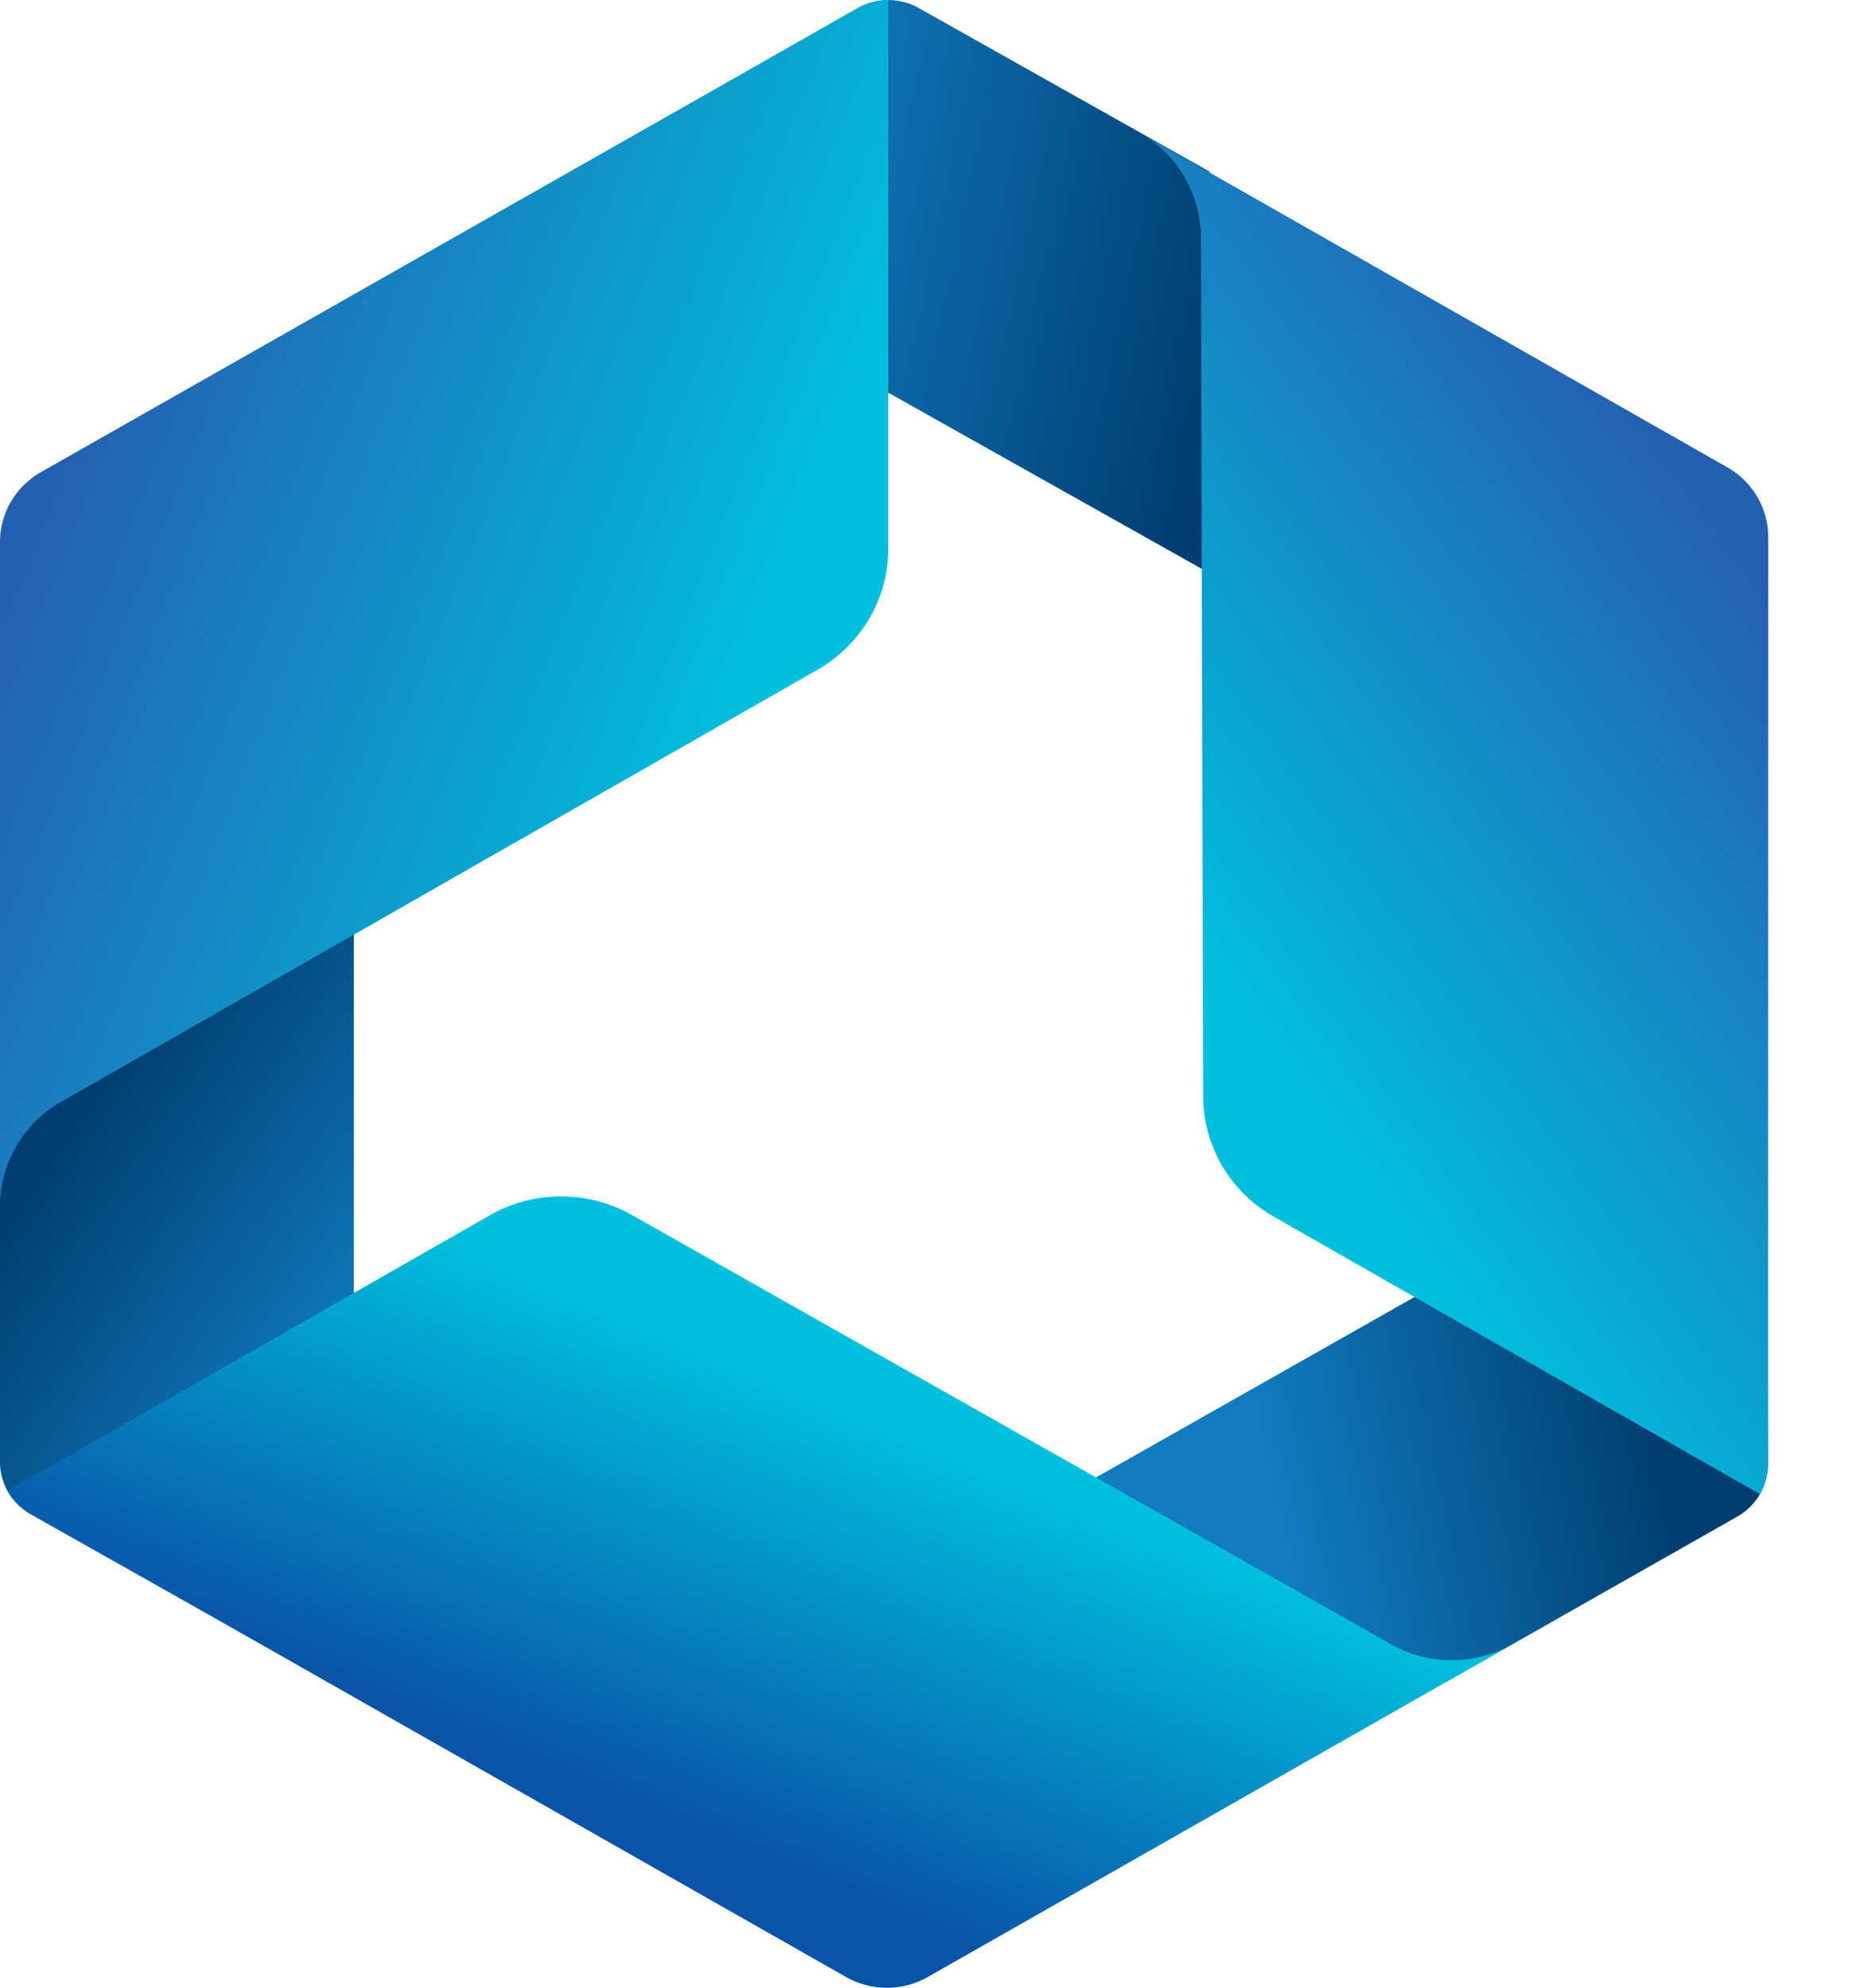 <svg width="15" height="16" fill="none" xmlns="http://www.w3.org/2000/svg"><path fill-rule="evenodd" clip-rule="evenodd" d="M11.637 13.542l2.35-1.334a.485.485 0 00.247-.421c0-.786-.015-2.95-.015-2.95l-5.466 3.096 2.884 1.609z" fill="url(#paint0_linear)"/><path fill-rule="evenodd" clip-rule="evenodd" d="M0 9.09v2.678c0 .173.094.334.247.421a707.58 707.58 0 002.602 1.462v-6.21L0 9.092z" fill="url(#paint1_linear)"/><path fill-rule="evenodd" clip-rule="evenodd" d="M9.736 1.38L7.398.065a.501.501 0 00-.493.001C6.214.458 4.302 1.56 4.302 1.56l5.46 3.067-.026-3.246z" fill="url(#paint2_linear)"/><path fill-rule="evenodd" clip-rule="evenodd" d="M7.152 3.153v1.264c0 .401-.217.772-.57.974L.512 8.858A.974.974 0 000 9.675V4.361c0-.231.126-.445.33-.561L6.906.065A.5.5 0 017.152 0v3.153z" fill="url(#paint3_linear)"/><path fill-rule="evenodd" clip-rule="evenodd" d="M3.944 9.782a1.16 1.16 0 011.144-.002l6.072 3.432a.997.997 0 001.04.01h.001l-4.73 2.691a.668.668 0 01-.66 0L.234 12.174A.49.49 0 01.06 12l.692-.395.741-.423 2.451-1.4z" fill="url(#paint4_linear)"/><path fill-rule="evenodd" clip-rule="evenodd" d="M14.236 11.352v.432c0 .087-.024.17-.067.242l-2.777-1.584-1.135-.648a1.121 1.121 0 01-.57-.97l-.018-6.9V1.91a.972.972 0 00-.504-.848l4.743 2.7c.204.116.329.33.329.561l-.001 7.03z" fill="url(#paint5_linear)"/><defs><linearGradient id="paint0_linear" x1="13.2" y1="11.128" x2="10.239" y2="11.812" gradientUnits="userSpaceOnUse"><stop stop-color="#003E70"/><stop offset="1" stop-color="#117BBE"/></linearGradient><linearGradient id="paint1_linear" x1=".511" y1="9.121" x2="2.961" y2="10.818" gradientUnits="userSpaceOnUse"><stop stop-color="#003E70"/><stop offset="1" stop-color="#117BBE"/></linearGradient><linearGradient id="paint2_linear" x1="6.113" y1="1.827" x2="9.858" y2="2.621" gradientUnits="userSpaceOnUse"><stop stop-color="#117BBE"/><stop offset="1" stop-color="#003D70"/></linearGradient><linearGradient id="paint3_linear" x1="6.071" y1="5.793" x2=".549" y2="3.608" gradientUnits="userSpaceOnUse"><stop stop-color="#00C0DD"/><stop offset="1" stop-color="#2460B0"/></linearGradient><linearGradient id="paint4_linear" x1="6.736" y1="11.216" x2="5.311" y2="14.61" gradientUnits="userSpaceOnUse"><stop stop-color="#00C0DD"/><stop offset="1" stop-color="#0954A7"/></linearGradient><linearGradient id="paint5_linear" x1="14.213" y1="4.786" x2="9.683" y2="8.019" gradientUnits="userSpaceOnUse"><stop stop-color="#2460B0"/><stop offset="1" stop-color="#00C0DD"/></linearGradient></defs></svg>